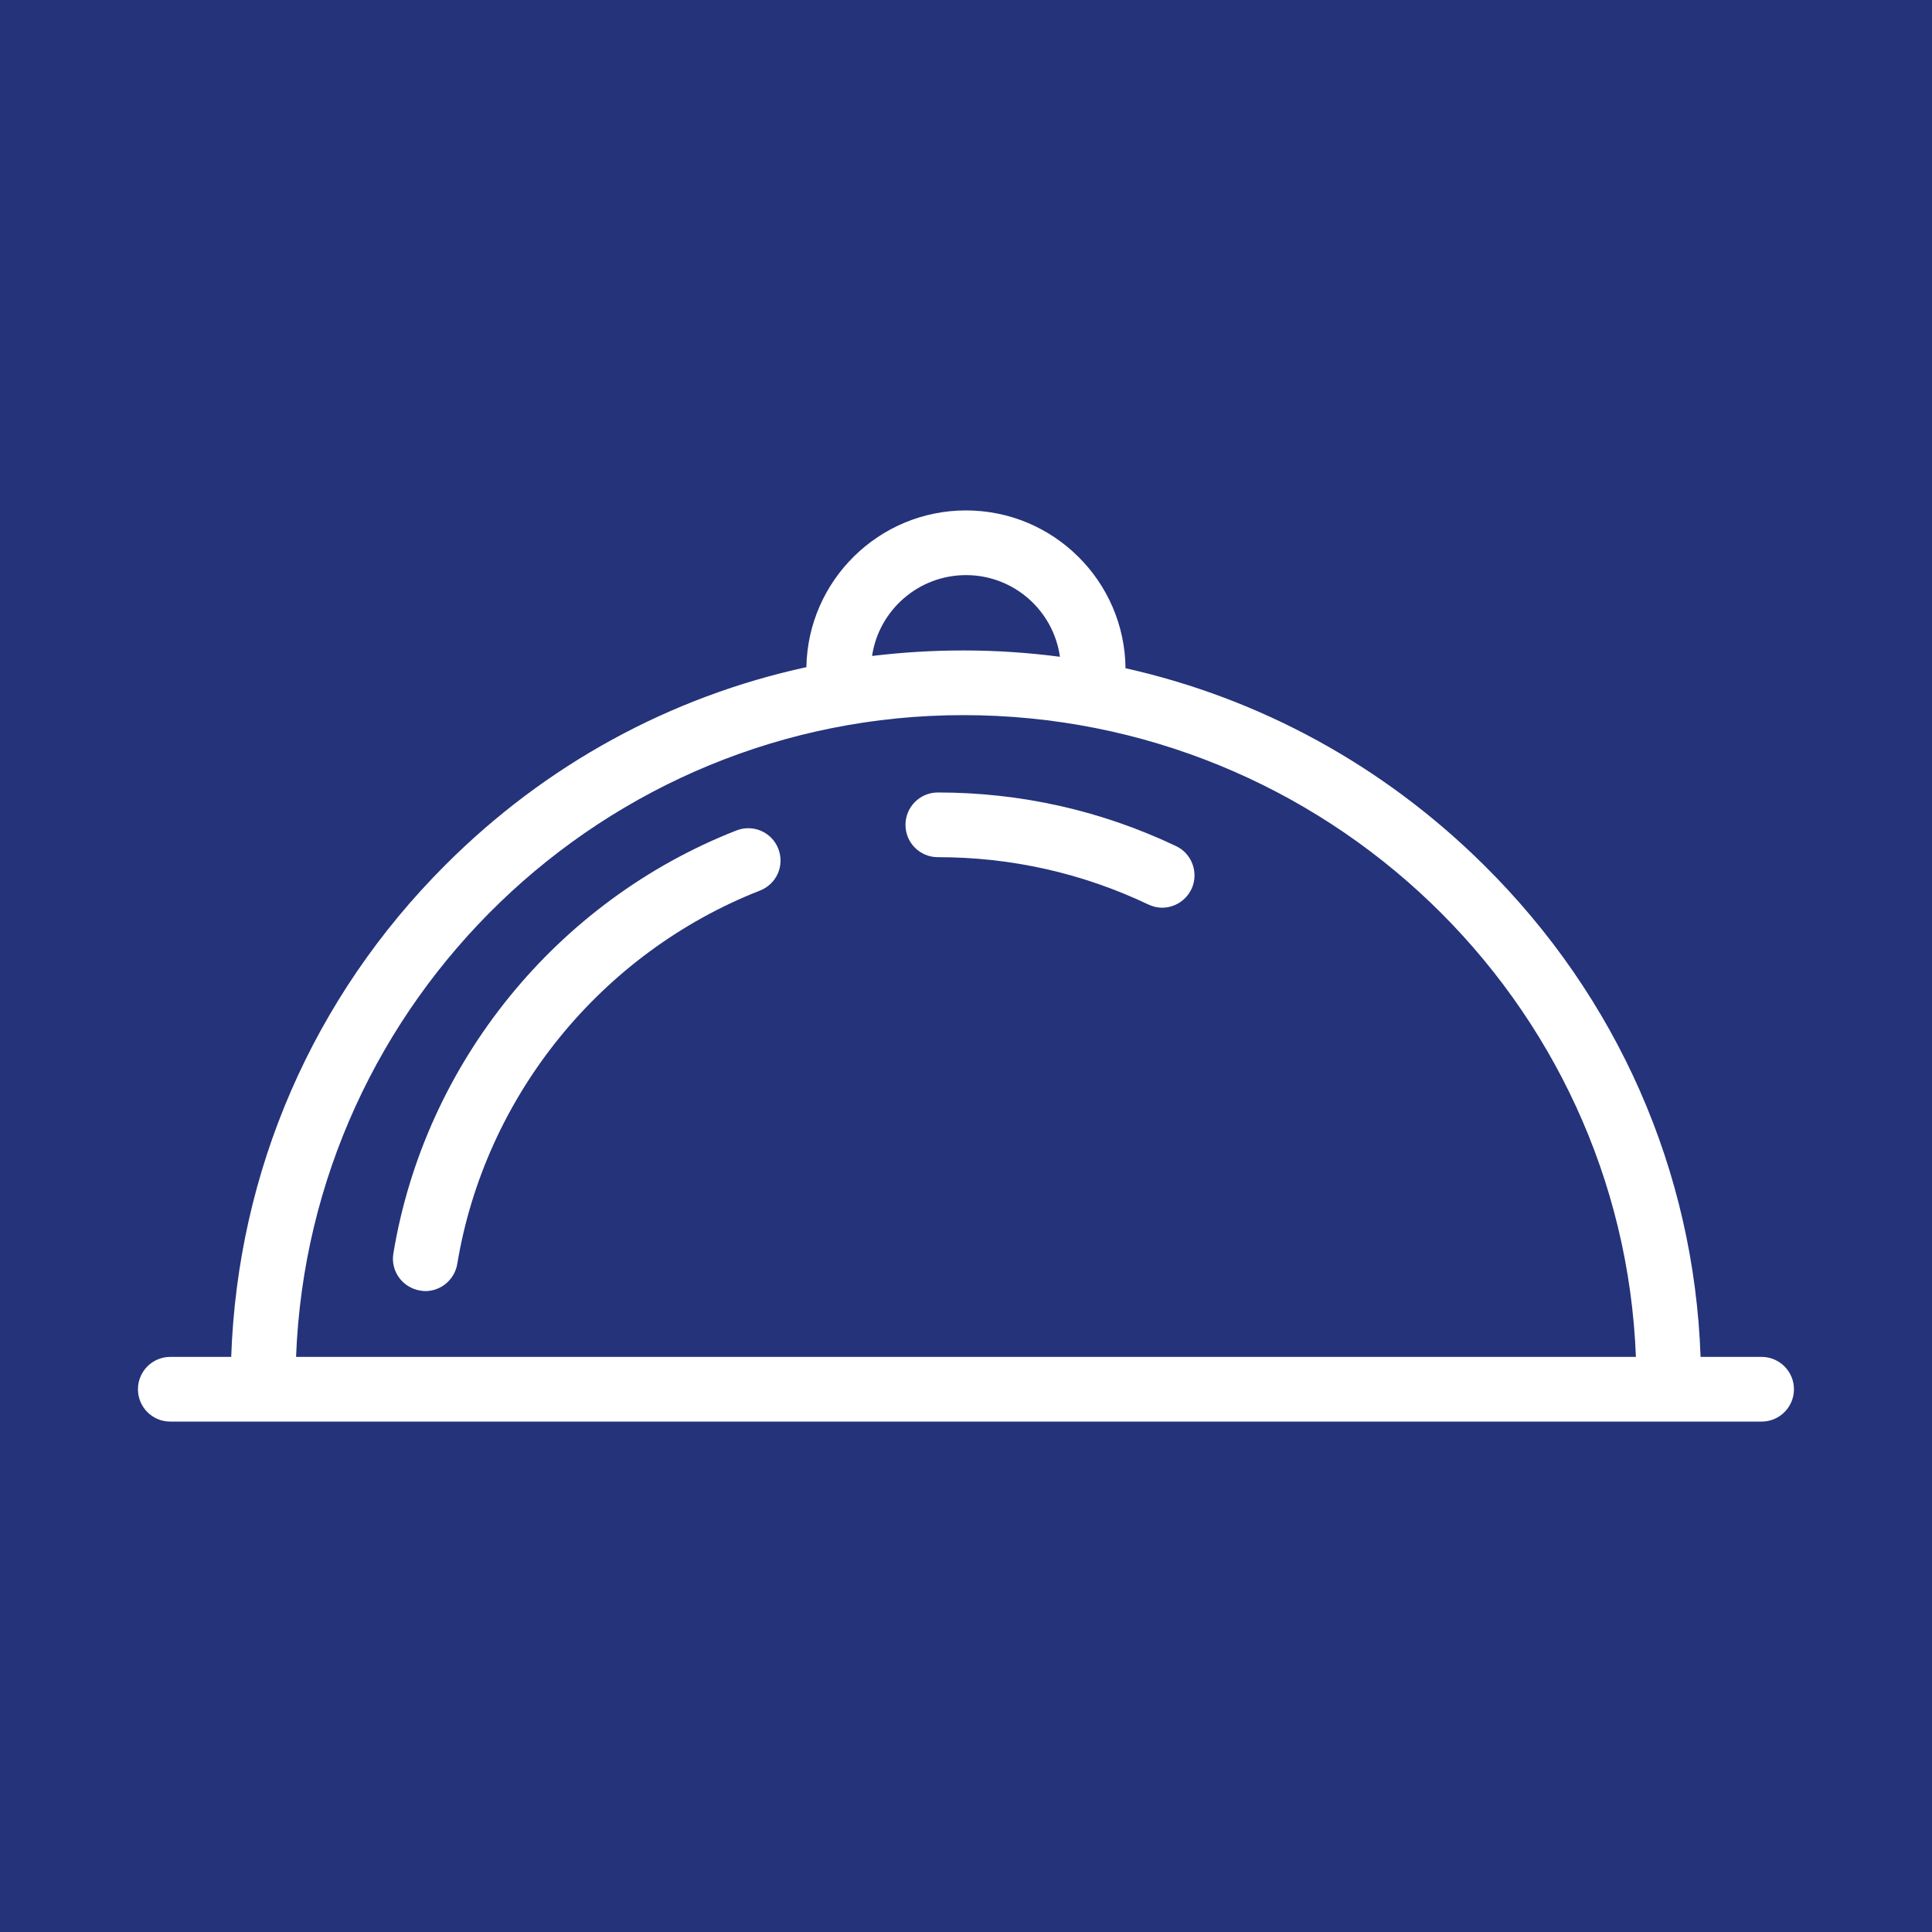 <?xml version="1.0" encoding="utf-8"?>
<!-- Generator: Adobe Illustrator 13.0.0, SVG Export Plug-In . SVG Version: 6.00 Build 14948)  -->
<!DOCTYPE svg PUBLIC "-//W3C//DTD SVG 1.1//EN" "http://www.w3.org/Graphics/SVG/1.1/DTD/svg11.dtd">
<svg version="1.1" id="Layer_1" xmlns="http://www.w3.org/2000/svg" xmlns:xlink="http://www.w3.org/1999/xlink" x="0px" y="0px"
	 width="140px" height="140px" viewBox="0 0 140 140" enable-background="new 0 0 140 140" xml:space="preserve">
<rect fill="#24337A" width="140" height="140"/>
<g>
	<g>
		<g>
			<path fill="#FFFFFF" d="M85.225,61.313c-5.431-2.578-11.24-3.887-17.267-3.887c-1.299,0-2.344,1.055-2.344,2.344
				c0,1.299,1.045,2.344,2.344,2.344c5.322,0,10.459,1.152,15.254,3.428c0.322,0.156,0.664,0.234,0.996,0.234
				c0.879,0,1.719-0.498,2.129-1.348C86.884,63.267,86.386,61.86,85.225,61.313z"/>
			<path fill="#FFFFFF" d="M53.358,60.181C40.321,65.288,30.79,77.036,28.505,90.825c-0.215,1.278,0.654,2.479,1.934,2.694
				c0.127,0.021,0.254,0.039,0.381,0.039c1.123,0,2.119-0.819,2.314-1.963c2.012-12.178,10.42-22.539,21.934-27.061
				c1.211-0.469,1.807-1.826,1.328-3.037C55.927,60.298,54.569,59.702,53.358,60.181z"/>
			<path fill="#FFFFFF" d="M127.655,98.325h-4.425c-0.469-13.447-6.006-26.056-15.713-35.654
				c-7.266-7.197-16.221-12.07-25.957-14.248c-0.067-6.318-5.225-11.436-11.563-11.436c-6.309,0-11.455,5.078-11.563,11.357
				c-9.844,2.139-18.877,7.041-26.162,14.336c-9.59,9.58-15.049,22.177-15.518,35.645h-4.414c-1.299,0-2.344,1.055-2.344,2.344
				c0,1.299,1.045,2.345,2.344,2.345h115.313c1.289,0,2.344-1.046,2.344-2.345C129.999,99.38,128.943,98.325,127.655,98.325z
				 M69.999,41.675c3.467,0,6.338,2.568,6.808,5.918c-2.306-0.303-4.64-0.459-7.002-0.459c-2.227,0-4.434,0.137-6.611,0.4
				C63.681,44.224,66.552,41.675,69.999,41.675z M21.454,98.325c0.986-25.812,22.295-46.504,48.35-46.504
				c26.26,0,47.744,20.693,48.74,46.504H21.454z"/>
		</g>
	</g>
</g>
</svg>
